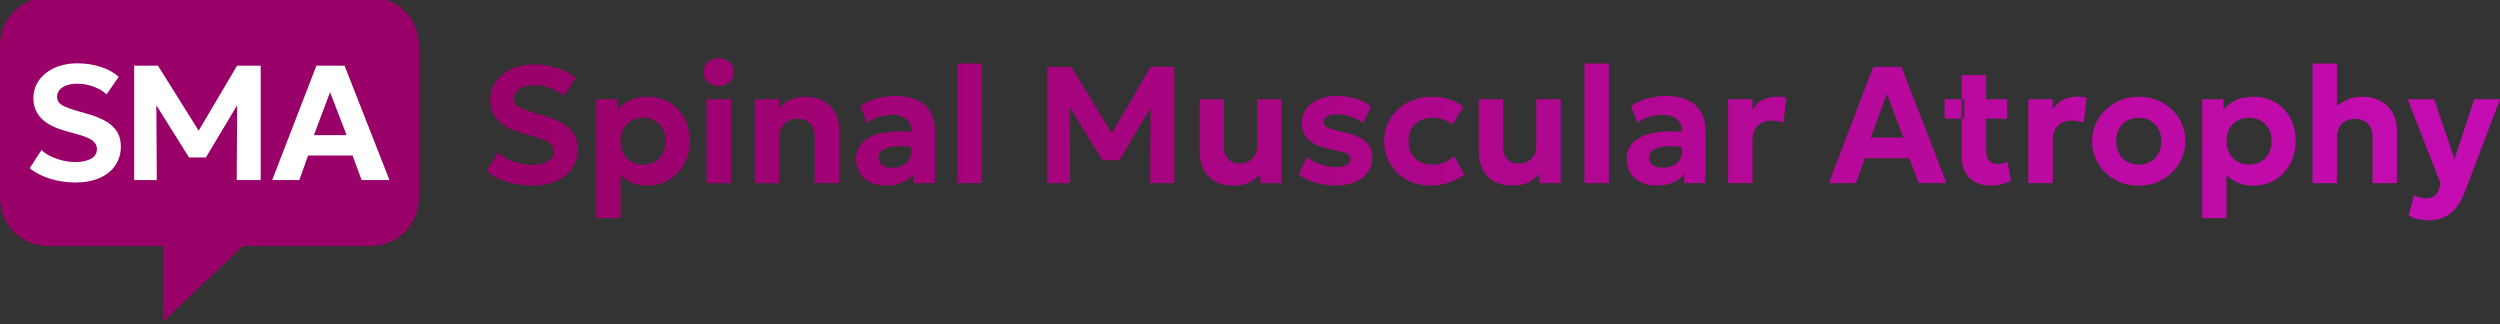 <svg height="48" viewBox="0 0 370 48" width="370" xmlns="http://www.w3.org/2000/svg" xmlns:xlink="http://www.w3.org/1999/xlink"><rect x="0" y="0" width="370" height="48" fill="#333333" stroke="none"/><linearGradient id="a" x1="-0%" x2="100%" y1="50%" y2="50%"><stop offset="0" stop-color="#990068"/><stop offset="1" stop-color="#ca0ebb"/></linearGradient><g fill="none" fill-rule="evenodd" transform="translate(0 -.394)"><path d="m78.787 27.868c-1.275 0-2.517-.185-3.725-.555s-2.228-.904-3.062-1.602l1.744-2.732c.382.372.851.693 1.408.963.557.27 1.152.479 1.784.626.632.147 1.252.22 1.86.22.942 0 1.707-.166 2.296-.497.589-.331.883-.812.883-1.442 0-.505-.208-.928-.623-1.27-.415-.342-1.185-.667-2.308-.976l-1.585-.446c-1.737-.483-2.99-1.138-3.76-1.964-.77-.826-1.155-1.829-1.155-3.012 0-.766.161-1.469.484-2.109s.776-1.195 1.36-1.665c.584-.47 1.274-.833 2.069-1.089s1.661-.383 2.598-.383c1.261 0 2.433.182 3.517.546 1.084.364 1.963.86 2.638 1.487l-1.803 2.647c-.329-.324-.727-.606-1.193-.847s-.972-.429-1.517-.562c-.545-.134-1.095-.201-1.651-.201-.595 0-1.117.08-1.564.241-.447.161-.795.39-1.044.688-.249.298-.373.655-.373 1.072 0 .319.089.592.267.82.178.228.48.439.906.635.426.195 1.011.402 1.755.62l1.634.479c1.715.5 2.96 1.134 3.736 1.904.776.769 1.164 1.767 1.164 2.995 0 1.068-.272 2.009-.815 2.823-.543.813-1.319 1.448-2.327 1.903-1.008.455-2.207.683-3.597.683zm9.45 4.794v-17.577h3.151v1.53c.474-.573 1.081-1.032 1.821-1.379.74-.347 1.618-.52 2.633-.52 1.202 0 2.273.277 3.213.831.94.554 1.679 1.326 2.216 2.315.537.989.806 2.132.806 3.43 0 .924-.153 1.784-.46 2.581-.307.796-.741 1.494-1.302 2.092-.561.598-1.225 1.065-1.993 1.401-.768.335-1.615.503-2.541.503-.816 0-1.553-.136-2.209-.407-.657-.271-1.235-.65-1.734-1.135v6.336zm6.94-7.904c.644 0 1.218-.141 1.722-.424.504-.283.9-.683 1.187-1.2.287-.517.431-1.131.431-1.842s-.145-1.326-.435-1.845c-.29-.519-.687-.919-1.191-1.2-.504-.281-1.075-.422-1.714-.422-.639 0-1.21.141-1.714.422-.504.281-.901.681-1.191 1.2-.29.519-.435 1.134-.435 1.845s.144 1.325.431 1.842c.287.517.683.917 1.187 1.2.504.283 1.078.424 1.722.424zm9.393 2.741v-12.415h3.615v12.415zm1.808-14.382c-.603 0-1.123-.186-1.56-.559s-.656-.871-.656-1.493c0-.631.219-1.133.656-1.506s.958-.559 1.56-.559 1.123.186 1.56.559c.437.373.656.875.656 1.506 0 .623-.219 1.121-.656 1.493-.437.373-.958.559-1.56.559zm5.32 14.382v-12.415h3.615v1.401c.483-.619 1.051-1.068 1.705-1.349.654-.281 1.339-.421 2.056-.421 1.167 0 2.128.228 2.884.685s1.317 1.046 1.683 1.766c.366.721.549 1.477.549 2.269v8.064h-3.615v-6.939c0-.794-.222-1.423-.665-1.886-.443-.464-1.078-.695-1.904-.695-.534 0-1.004.116-1.408.349-.404.233-.719.558-.946.977-.226.419-.34.902-.34 1.449v6.745zm19.379.369c-.841 0-1.592-.16-2.252-.48-.66-.32-1.181-.777-1.561-1.371-.38-.594-.57-1.303-.57-2.128 0-.704.177-1.331.531-1.881.354-.551.892-1.004 1.614-1.361.722-.357 1.638-.598 2.746-.723 1.109-.125 2.418-.116 3.927.026l.043 2.289c-.899-.144-1.693-.214-2.383-.209-.69.005-1.268.075-1.736.208-.467.134-.821.325-1.062.574-.24.249-.361.549-.361.9 0 .487.183.859.548 1.119.365.259.858.389 1.478.389.539 0 1.023-.096 1.452-.287.429-.191.771-.467 1.024-.827s.38-.796.38-1.308v-2.984c0-.482-.102-.905-.305-1.268-.203-.363-.519-.645-.948-.847-.429-.202-.987-.303-1.675-.303-.648 0-1.291.097-1.928.29-.637.194-1.222.486-1.756.877l-.949-2.504c.803-.513 1.654-.886 2.554-1.118.9-.232 1.776-.348 2.63-.348 1.174 0 2.199.185 3.073.554.874.369 1.554.936 2.038 1.7.484.764.727 1.738.727 2.921v7.732h-3.151v-1.364c-.409.556-.972.984-1.69 1.284s-1.531.449-2.439.449zm10.633-.369v-17.7h3.615v17.7zm13.304 0v-17.209h3.532l6.748 11.044-1.449.015 6.442-11.06h3.504v17.209h-3.557l.062-12.513.662.237-5.299 8.881h-2.504l-5.463-8.881.616-.237.062 12.513zm27.525.369c-1.133 0-2.069-.222-2.808-.665-.739-.443-1.29-1.048-1.651-1.816s-.542-1.642-.542-2.624v-7.679h3.615v7.108c0 .738.205 1.324.616 1.759.411.435.998.653 1.761.653.492 0 .928-.11 1.309-.33.38-.22.677-.525.891-.916.214-.391.32-.844.32-1.361v-6.914h3.615v12.415h-3.151v-1.364c-.429.494-.96.906-1.593 1.237s-1.427.496-2.381.496zm15.177-.015c-1.118 0-2.148-.144-3.089-.432s-1.747-.688-2.418-1.2l1.186-2.501c.648.435 1.352.779 2.112 1.032.76.252 1.489.379 2.188.379.694 0 1.229-.105 1.604-.316.375-.21.563-.511.563-.901 0-.357-.167-.62-.502-.787-.335-.167-.98-.346-1.937-.538-1.65-.299-2.854-.766-3.612-1.4s-1.137-1.507-1.137-2.62c0-.791.22-1.485.661-2.081s1.048-1.062 1.823-1.395c.775-.333 1.668-.5 2.679-.5.987 0 1.92.134 2.799.401.879.267 1.634.64 2.265 1.117l-1.136 2.511c-.331-.263-.71-.493-1.137-.688-.427-.196-.873-.348-1.338-.456-.465-.108-.92-.162-1.364-.162-.604 0-1.091.1-1.462.299-.371.199-.556.478-.556.835 0 .362.167.629.502.802.335.173.968.362 1.9.565 1.724.359 2.952.836 3.683 1.433.731.597 1.097 1.431 1.097 2.504 0 .826-.226 1.545-.677 2.16-.451.614-1.08 1.091-1.886 1.43s-1.743.509-2.811.509zm14.032.015c-1.324 0-2.504-.287-3.542-.86s-1.855-1.355-2.452-2.346-.896-2.114-.896-3.37c0-.943.176-1.814.529-2.612.353-.798.849-1.494 1.488-2.089.639-.595 1.388-1.056 2.245-1.384s1.789-.492 2.795-.492c.911 0 1.757.123 2.537.368s1.488.614 2.125 1.107l-1.631 2.683c-.396-.356-.837-.62-1.323-.791-.485-.171-.995-.257-1.528-.257-.752 0-1.399.136-1.941.407-.542.271-.959.665-1.251 1.181-.293.516-.439 1.139-.439 1.869 0 1.088.325 1.939.974 2.554.649.615 1.537.922 2.664.922.597 0 1.162-.11 1.693-.329.531-.219 1.004-.529 1.418-.928l1.529 2.717c-.69.512-1.472.915-2.346 1.209s-1.756.441-2.647.441zm12.111 0c-1.133 0-2.069-.222-2.808-.665-.739-.443-1.29-1.048-1.651-1.816s-.542-1.642-.542-2.624v-7.679h3.615v7.108c0 .738.205 1.324.616 1.759.411.435.998.653 1.761.653.492 0 .928-.11 1.309-.33.38-.22.677-.525.891-.916.214-.391.32-.844.32-1.361v-6.914h3.615v12.415h-3.151v-1.364c-.429.494-.96.906-1.593 1.237s-1.427.496-2.381.496zm10.639-.369v-17.7h3.615v17.7zm10.625.369c-.841 0-1.592-.16-2.252-.48-.66-.32-1.181-.777-1.561-1.371-.38-.594-.57-1.303-.57-2.128 0-.704.177-1.331.531-1.881.354-.551.892-1.004 1.614-1.361.722-.357 1.638-.598 2.746-.723 1.109-.125 2.418-.116 3.927.026l.043 2.289c-.899-.144-1.693-.214-2.383-.209-.69.005-1.268.075-1.736.208-.467.134-.821.325-1.062.574-.24.249-.361.549-.361.9 0 .487.183.859.548 1.119.365.259.858.389 1.478.389.539 0 1.023-.096 1.452-.287.429-.191.771-.467 1.024-.827s.38-.796.38-1.308v-2.984c0-.482-.102-.905-.305-1.268-.203-.363-.519-.645-.948-.847-.429-.202-.987-.303-1.675-.303-.648 0-1.291.097-1.928.29-.637.194-1.222.486-1.756.877l-.949-2.504c.803-.513 1.654-.886 2.554-1.118.9-.232 1.776-.348 2.63-.348 1.174 0 2.199.185 3.073.554.874.369 1.554.936 2.038 1.7.484.764.727 1.738.727 2.921v7.732h-3.151v-1.364c-.409.556-.972.984-1.69 1.284s-1.531.449-2.439.449zm10.633-.369v-12.415h3.615v1.54c.406-.686.927-1.178 1.563-1.477s1.327-.447 2.072-.447c.271 0 .518.015.74.044.222.029.439.066.65.11l-.441 3.694c-.268-.095-.55-.169-.845-.222-.295-.053-.588-.079-.879-.079-.83 0-1.514.242-2.052.726-.539.484-.808 1.173-.808 2.067v6.459zm34.576-9.539-2.529.001v-2.876l2.529-.001 0-3.576h3.615v3.577h3.111v2.876h-3.111v4.729c0 .728.153 1.241.46 1.537.307.297.715.445 1.225.445.267 0 .527-.031.779-.094.252-.063.485-.151.699-.265l.508 2.833c-.374.202-.819.373-1.336.512-.517.14-1.06.21-1.63.21-1.334 0-2.388-.376-3.161-1.127-.773-.751-1.16-1.881-1.16-3.39l-0-5.391.368.001v-2.876l-.368-.001zm-8.918-7.669 6.661 17.209h-4.132l-1.347-3.691h-6.596l-1.309 3.691h-4.021l6.565-17.209zm-2.154 3.989-2.399 6.466h4.851zm20.932 13.22v-12.415h3.615v1.54c.406-.686.927-1.178 1.563-1.477s1.327-.447 2.072-.447c.271 0 .518.015.74.044.222.029.439.066.65.11l-.441 3.694c-.268-.095-.55-.169-.845-.222-.295-.053-.588-.079-.879-.079-.83 0-1.514.242-2.052.726-.539.484-.808 1.173-.808 2.067v6.459zm16.339.369c-1.347 0-2.54-.299-3.578-.897s-1.851-1.395-2.44-2.392c-.589-.997-.883-2.093-.883-3.288 0-.873.168-1.705.505-2.496.337-.791.814-1.492 1.431-2.103.617-.611 1.347-1.093 2.188-1.447.842-.353 1.768-.53 2.779-.53 1.344 0 2.535.299 3.573.897 1.038.598 1.851 1.395 2.44 2.392.589.997.883 2.093.883 3.288 0 .873-.168 1.705-.505 2.496-.337.791-.813 1.492-1.429 2.103-.615.611-1.344 1.093-2.185 1.447-.841.353-1.768.53-2.78.53zm-.001-3.11c.639 0 1.21-.141 1.714-.424.504-.283.901-.683 1.191-1.202s.435-1.132.435-1.841c0-.711-.143-1.326-.43-1.845s-.683-.919-1.187-1.2c-.504-.281-1.079-.421-1.722-.421s-1.218.14-1.722.421-.9.681-1.187 1.2-.43 1.134-.43 1.845.145 1.325.435 1.842c.29.517.687.917 1.191 1.2.504.283 1.075.424 1.714.424zm9.392 7.904v-17.577h3.151v1.53c.474-.573 1.081-1.032 1.821-1.379.74-.347 1.618-.52 2.633-.52 1.202 0 2.273.277 3.213.831.94.554 1.679 1.326 2.216 2.315.537.989.806 2.132.806 3.43 0 .924-.153 1.784-.46 2.581-.307.796-.741 1.494-1.302 2.092-.561.598-1.225 1.065-1.993 1.401-.768.335-1.615.503-2.541.503-.816 0-1.553-.136-2.209-.407-.657-.271-1.235-.65-1.734-1.135v6.336zm6.94-7.904c.644 0 1.218-.141 1.722-.424.504-.283.9-.683 1.187-1.2.287-.517.431-1.131.431-1.842s-.145-1.326-.435-1.845c-.29-.519-.687-.919-1.191-1.2-.504-.281-1.075-.422-1.714-.422-.639 0-1.21.141-1.714.422-.504.281-.901.681-1.191 1.2-.29.519-.435 1.134-.435 1.845s.144 1.325.431 1.842c.287.517.683.917 1.187 1.2.504.283 1.078.424 1.722.424zm9.392 2.741v-17.7h3.615v7.987l-.752-.867c.545-.698 1.196-1.239 1.952-1.625.757-.386 1.579-.578 2.468-.578 1.162 0 2.128.23 2.9.689.771.459 1.349 1.058 1.733 1.797.384.739.577 1.524.577 2.357v7.941h-3.615v-6.923c0-.768-.231-1.392-.692-1.871-.461-.479-1.097-.721-1.908-.726-.545-.005-1.017.106-1.415.333-.399.227-.706.552-.922.973-.216.422-.324.916-.324 1.483v6.73zm17.236 5.501c-.532 0-1.054-.055-1.565-.165-.511-.11-.992-.288-1.442-.532l.782-3.021c.263.15.554.265.872.347.318.082.612.123.88.123.492 0 .9-.108 1.223-.323.323-.215.563-.563.717-1.045l.263-.787-4.878-12.513h3.928l2.996 8.878 2.913-8.878h3.823l-5.256 13.831c-.411 1.034-.884 1.847-1.419 2.441s-1.126 1.016-1.771 1.267c-.645.25-1.334.376-2.066.376z" fill="url(#a)" fill-rule="nonzero"/><path d="m7.062 36.81c-3.898 0-7.062-3.185-7.062-7.109v-22.591c0-3.924 3.164-7.109 7.062-7.109h47.876c3.898 0 7.062 3.185 7.062 7.109v22.591c0 3.924-3.164 7.109-7.062 7.109h-19.006l-11.787 11.19v-11.19z" fill="#990068"/><path d="m11.167 27.404c-1.272 0-2.51-.182-3.714-.546s-2.222-.89-3.053-1.576l1.739-2.687c.381.366.849.682 1.404.948.556.266 1.148.471 1.779.616.63.145 1.248.217 1.854.217.939 0 1.702-.163 2.289-.489.587-.326.88-.799.88-1.419 0-.497-.207-.913-.621-1.249s-1.181-.656-2.302-.961l-1.58-.438c-1.732-.476-2.981-1.119-3.749-1.932-.768-.812-1.152-1.8-1.152-2.962 0-.754.161-1.445.482-2.075s.773-1.175 1.356-1.638 1.27-.819 2.063-1.071c.793-.251 1.656-.377 2.59-.377 1.257 0 2.426.179 3.507.537 1.081.358 1.958.846 2.63 1.462l-1.798 2.604c-.328-.318-.725-.596-1.19-.834s-.969-.422-1.512-.553c-.543-.131-1.092-.197-1.647-.197-.594 0-1.113.079-1.559.237-.446.158-.793.384-1.041.676-.248.293-.372.644-.372 1.054 0 .313.089.582.266.806.177.224.479.432.904.624.425.192 1.008.395 1.75.61l1.63.472c1.71.492 2.952 1.116 3.725 1.873.774.757 1.161 1.739 1.161 2.946 0 1.051-.271 1.977-.813 2.777s-1.315 1.424-2.32 1.872c-1.005.448-2.201.672-3.586.672zm8.689-.363v-16.929h3.522l6.027 9.621 5.681-9.621h3.494v16.929h-3.546l.062-11.066-4.624 7.726h-2.497l-4.833-7.726.062 11.066zm20.428 0 6.546-16.929h4.167l6.642 16.929h-4.12l-1.343-3.631h-6.577l-1.306 3.631zm6.173-6.644h4.837l-2.444-6.36z" fill="#fff" fill-rule="nonzero"/></g></svg>